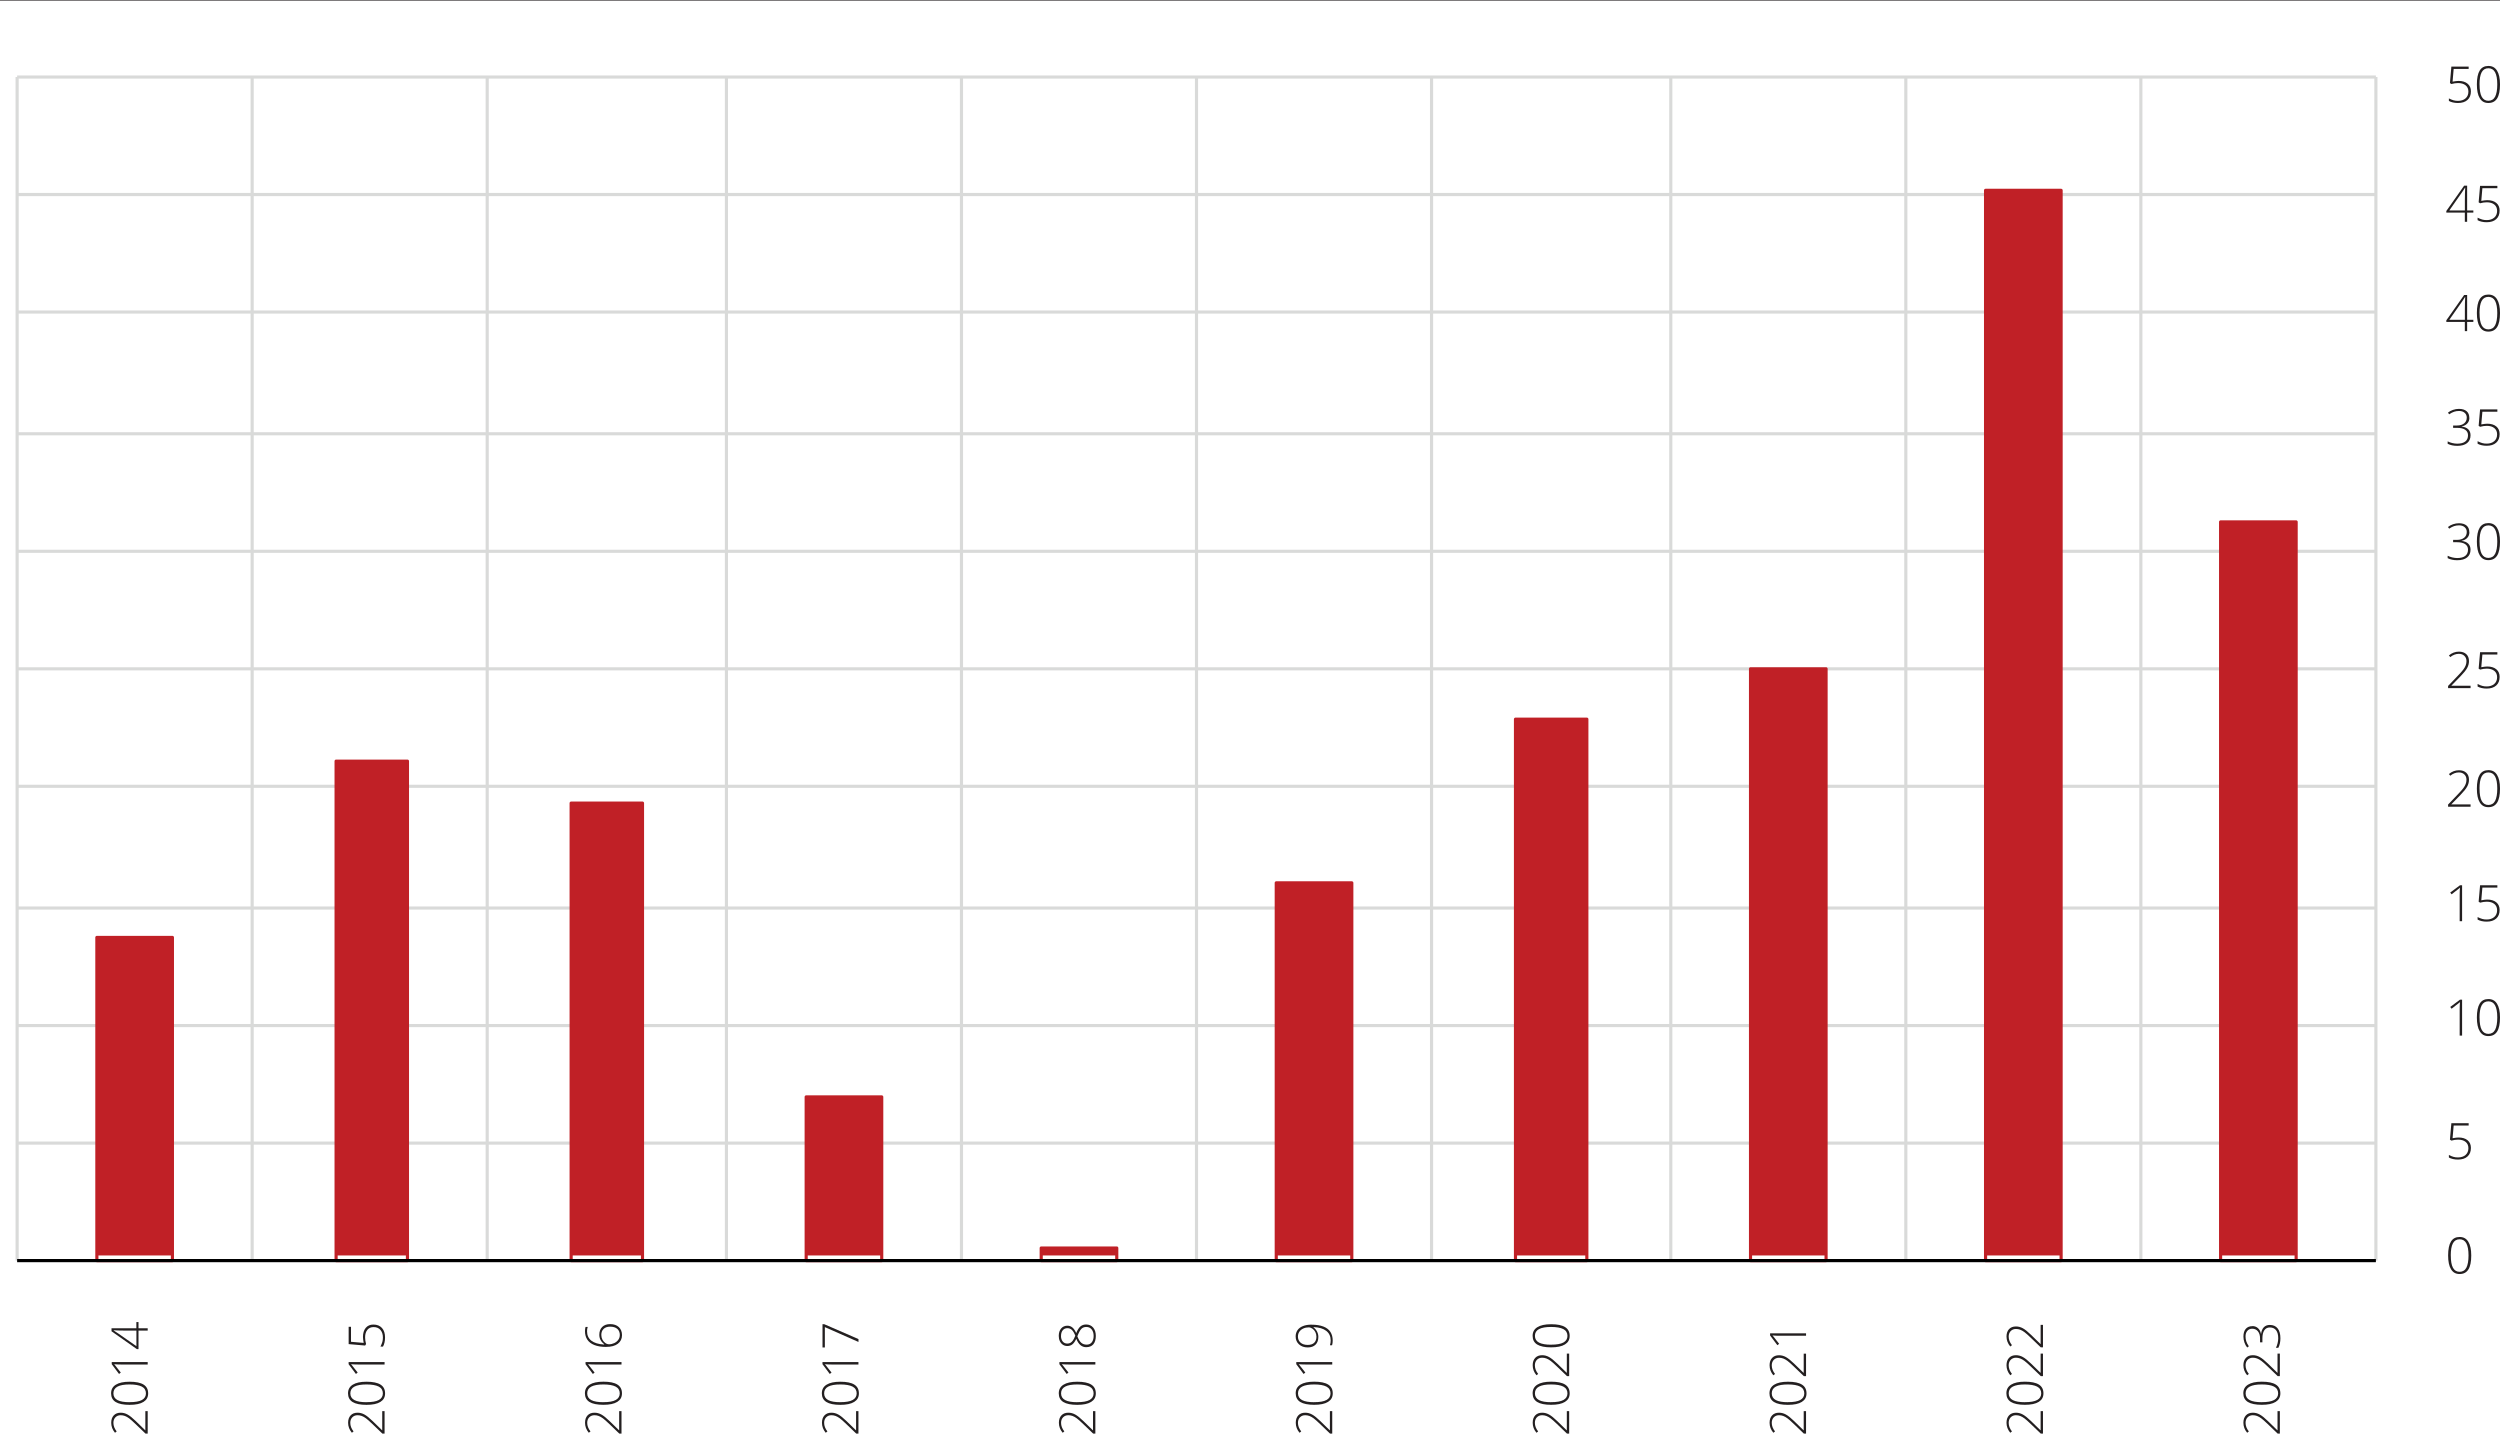 <?xml version="1.0" encoding="UTF-8"?><svg id="Layer_2" xmlns="http://www.w3.org/2000/svg" viewBox="0 0 595.65 341.58"><g id="Layer_5"><line y1=".07" x2="595.65" y2=".07" fill="none" stroke="#231f20" stroke-width=".14"/><path d="M585.77,19.28c.91,0,1.63.22,2.16.66s.79,1.05.79,1.82c0,.88-.27,1.56-.82,2.05s-1.3.73-2.26.73c-.43,0-.83-.04-1.21-.13s-.7-.2-.96-.36v-.6c.42.21.8.36,1.12.45s.68.13,1.05.13c.75,0,1.35-.2,1.8-.59s.68-.93.68-1.61c0-.64-.22-1.14-.66-1.5s-1.04-.54-1.8-.54c-.51,0-1.04.08-1.59.23l-.35-.23.34-3.92h4.12v.56h-3.57l-.26,3.02c.61-.11,1.09-.17,1.43-.17Z" fill="#231f20" stroke-width="0"/><path d="M595.65,20.12c0,1.5-.23,2.62-.69,3.34s-1.15,1.08-2.08,1.08-1.57-.37-2.04-1.12-.7-1.85-.7-3.31.23-2.6.68-3.32,1.14-1.08,2.06-1.08,1.59.37,2.06,1.12.71,1.84.71,3.28ZM590.78,20.12c0,1.33.17,2.31.52,2.94s.88.95,1.58.95,1.28-.33,1.61-.98.51-1.63.51-2.91-.17-2.23-.51-2.88-.88-.98-1.61-.98-1.27.33-1.61.98-.5,1.62-.5,2.88Z" fill="#231f20" stroke-width="0"/><path d="M588.36,126.8c0,.53-.17.98-.5,1.34s-.78.6-1.34.7v.04c.69.09,1.21.3,1.57.66s.54.82.54,1.42c0,.8-.27,1.42-.82,1.86s-1.33.66-2.35.66c-.87,0-1.63-.16-2.28-.49v-.58c.33.17.7.31,1.1.4s.79.15,1.15.15c.86,0,1.51-.17,1.95-.52s.65-.84.65-1.48c0-.57-.22-1-.67-1.31s-1.09-.46-1.95-.46h-.93v-.56h.94c.71,0,1.27-.17,1.69-.51s.62-.8.62-1.37c0-.48-.17-.86-.51-1.15s-.78-.43-1.33-.43c-.43,0-.81.06-1.17.18s-.75.32-1.18.61l-.29-.39c.33-.28.73-.5,1.2-.66s.94-.24,1.42-.24c.79,0,1.4.19,1.83.56s.64.9.64,1.58Z" fill="#231f20" stroke-width="0"/><path d="M595.65,129.04c0,1.5-.23,2.62-.69,3.34s-1.15,1.08-2.08,1.08-1.57-.37-2.04-1.12-.7-1.85-.7-3.31.23-2.6.68-3.32,1.14-1.08,2.06-1.08,1.59.37,2.06,1.12.71,1.84.71,3.28ZM590.78,129.04c0,1.33.17,2.31.52,2.94s.88.95,1.58.95,1.28-.33,1.61-.98.51-1.63.51-2.91-.17-2.23-.51-2.88-.88-.98-1.61-.98-1.27.33-1.61.98-.5,1.62-.5,2.88Z" fill="#231f20" stroke-width="0"/><path d="M589.3,50.66h-1.48v2.19h-.55v-2.19h-4.41v-.39l4.25-6.04h.71v5.92h1.48v.5ZM587.28,50.15v-2.45c0-1.18.03-2.17.08-2.97h-.05c-.08.14-.32.51-.72,1.1l-3.02,4.32h3.71Z" fill="#231f20" stroke-width="0"/><path d="M592.61,47.69c.91,0,1.63.22,2.16.66s.79,1.05.79,1.82c0,.88-.27,1.56-.82,2.05s-1.3.73-2.26.73c-.43,0-.83-.04-1.21-.13s-.7-.2-.96-.36v-.6c.42.21.8.36,1.12.45s.68.13,1.05.13c.75,0,1.35-.2,1.8-.59s.68-.93.68-1.61c0-.64-.22-1.14-.66-1.5s-1.04-.54-1.8-.54c-.51,0-1.04.08-1.59.23l-.35-.23.34-3.92h4.12v.56h-3.57l-.26,3.02c.61-.11,1.09-.17,1.43-.17Z" fill="#231f20" stroke-width="0"/><path d="M588.64,163.95h-5.36v-.52l2.28-2.38c.64-.66,1.09-1.17,1.35-1.52s.45-.69.57-1.01.18-.66.18-1.01c0-.51-.17-.93-.5-1.25s-.77-.48-1.31-.48c-.71,0-1.4.26-2.05.78l-.32-.4c.71-.6,1.51-.9,2.38-.9.75,0,1.33.2,1.76.6s.64.95.64,1.65c0,.57-.14,1.11-.43,1.64s-.81,1.18-1.57,1.96l-2.2,2.26v.02h4.58v.56Z" fill="#231f20" stroke-width="0"/><path d="M592.61,158.8c.91,0,1.63.22,2.16.66s.79,1.05.79,1.82c0,.88-.27,1.56-.82,2.05s-1.3.73-2.26.73c-.43,0-.83-.04-1.21-.13s-.7-.2-.96-.36v-.6c.42.21.8.36,1.12.45s.68.13,1.05.13c.75,0,1.35-.2,1.8-.59s.68-.93.68-1.61c0-.64-.22-1.14-.66-1.5s-1.04-.54-1.8-.54c-.51,0-1.04.08-1.59.23l-.35-.23.34-3.92h4.12v.56h-3.57l-.26,3.02c.61-.11,1.09-.17,1.43-.17Z" fill="#231f20" stroke-width="0"/><path d="M589.3,76.71h-1.48v2.19h-.55v-2.19h-4.41v-.39l4.25-6.04h.71v5.92h1.48v.5ZM587.28,76.2v-2.45c0-1.18.03-2.17.08-2.97h-.05c-.08.14-.32.51-.72,1.1l-3.02,4.32h3.71Z" fill="#231f20" stroke-width="0"/><path d="M595.65,74.59c0,1.5-.23,2.62-.69,3.34s-1.15,1.08-2.08,1.08-1.57-.37-2.04-1.12-.7-1.85-.7-3.31.23-2.6.68-3.32,1.14-1.08,2.06-1.08,1.59.37,2.06,1.12.71,1.84.71,3.28ZM590.78,74.59c0,1.33.17,2.31.52,2.94s.88.95,1.58.95,1.28-.33,1.61-.98.51-1.63.51-2.91-.17-2.23-.51-2.88-.88-.98-1.61-.98-1.27.33-1.61.98-.5,1.62-.5,2.88Z" fill="#231f20" stroke-width="0"/><path d="M588.64,192.21h-5.36v-.52l2.28-2.38c.64-.66,1.09-1.17,1.35-1.52s.45-.69.57-1.01.18-.66.18-1.01c0-.51-.17-.93-.5-1.25s-.77-.48-1.31-.48c-.71,0-1.4.26-2.05.78l-.32-.4c.71-.6,1.51-.9,2.38-.9.75,0,1.33.2,1.76.6s.64.95.64,1.65c0,.57-.14,1.11-.43,1.64s-.81,1.18-1.57,1.96l-2.2,2.26v.02h4.58v.56Z" fill="#231f20" stroke-width="0"/><path d="M595.65,187.9c0,1.5-.23,2.62-.69,3.34s-1.15,1.08-2.08,1.08-1.57-.37-2.04-1.12-.7-1.85-.7-3.31.23-2.6.68-3.32,1.14-1.08,2.06-1.08,1.59.37,2.06,1.12.71,1.84.71,3.28ZM590.78,187.9c0,1.33.17,2.31.52,2.94s.88.95,1.58.95,1.28-.33,1.61-.98.51-1.63.51-2.91-.17-2.23-.51-2.88-.88-.98-1.61-.98-1.27.33-1.61.98-.5,1.62-.5,2.88Z" fill="#231f20" stroke-width="0"/><path d="M588.36,99.55c0,.53-.17.98-.5,1.34s-.78.6-1.34.7v.04c.69.09,1.21.3,1.57.66s.54.82.54,1.42c0,.8-.27,1.42-.82,1.86s-1.33.66-2.35.66c-.87,0-1.63-.16-2.28-.49v-.58c.33.17.7.31,1.1.4s.79.15,1.15.15c.86,0,1.51-.17,1.95-.52s.65-.84.65-1.48c0-.57-.22-1-.67-1.31s-1.09-.46-1.95-.46h-.93v-.56h.94c.71,0,1.27-.17,1.69-.51s.62-.8.62-1.37c0-.48-.17-.86-.51-1.15s-.78-.43-1.33-.43c-.43,0-.81.06-1.17.18s-.75.32-1.18.61l-.29-.39c.33-.28.73-.5,1.2-.66s.94-.24,1.42-.24c.79,0,1.4.19,1.83.56s.64.9.64,1.58Z" fill="#231f20" stroke-width="0"/><path d="M592.61,100.95c.91,0,1.63.22,2.16.66s.79,1.05.79,1.82c0,.88-.27,1.56-.82,2.05s-1.3.73-2.26.73c-.43,0-.83-.04-1.21-.13s-.7-.2-.96-.36v-.6c.42.21.8.36,1.12.45s.68.13,1.05.13c.75,0,1.35-.2,1.8-.59s.68-.93.68-1.61c0-.64-.22-1.14-.66-1.5s-1.04-.54-1.8-.54c-.51,0-1.04.08-1.59.23l-.35-.23.34-3.92h4.12v.56h-3.57l-.26,3.02c.61-.11,1.09-.17,1.43-.17Z" fill="#231f20" stroke-width="0"/><path d="M586.61,219.49h-.57v-6.24c0-.57.02-1.15.07-1.76-.06.06-.12.12-.18.17s-.67.53-1.81,1.42l-.33-.42,2.33-1.74h.5v8.57Z" fill="#231f20" stroke-width="0"/><path d="M592.61,214.33c.91,0,1.63.22,2.16.66s.79,1.05.79,1.82c0,.88-.27,1.56-.82,2.05s-1.3.73-2.26.73c-.43,0-.83-.04-1.21-.13s-.7-.2-.96-.36v-.6c.42.21.8.36,1.12.45s.68.13,1.05.13c.75,0,1.35-.2,1.8-.59s.68-.93.68-1.61c0-.64-.22-1.14-.66-1.5s-1.04-.54-1.8-.54c-.51,0-1.04.08-1.59.23l-.35-.23.34-3.92h4.12v.56h-3.57l-.26,3.02c.61-.11,1.09-.17,1.43-.17Z" fill="#231f20" stroke-width="0"/><path d="M586.61,246.75h-.57v-6.24c0-.57.02-1.15.07-1.76-.06.06-.12.12-.18.17s-.67.53-1.81,1.42l-.33-.42,2.33-1.74h.5v8.57Z" fill="#231f20" stroke-width="0"/><path d="M595.65,242.44c0,1.5-.23,2.62-.69,3.34s-1.15,1.08-2.08,1.08-1.57-.37-2.04-1.12-.7-1.85-.7-3.31.23-2.6.68-3.32,1.14-1.08,2.06-1.08,1.59.37,2.06,1.12.71,1.84.71,3.28ZM590.78,242.44c0,1.33.17,2.31.52,2.94s.88.95,1.58.95,1.28-.33,1.61-.98.51-1.63.51-2.91-.17-2.23-.51-2.88-.88-.98-1.61-.98-1.27.33-1.61.98-.5,1.62-.5,2.88Z" fill="#231f20" stroke-width="0"/><path d="M585.77,271.02c.91,0,1.63.22,2.16.66s.79,1.05.79,1.82c0,.88-.27,1.56-.82,2.05s-1.3.73-2.26.73c-.43,0-.83-.04-1.21-.13s-.7-.2-.96-.36v-.6c.42.21.8.36,1.12.45s.68.13,1.05.13c.75,0,1.35-.2,1.8-.59s.68-.93.68-1.61c0-.64-.22-1.14-.66-1.5s-1.04-.54-1.8-.54c-.51,0-1.04.08-1.59.23l-.35-.23.34-3.92h4.12v.56h-3.57l-.26,3.02c.61-.11,1.09-.17,1.43-.17Z" fill="#231f20" stroke-width="0"/><path d="M588.8,299.13c0,1.5-.23,2.62-.69,3.34s-1.15,1.08-2.08,1.08-1.57-.37-2.04-1.12-.7-1.85-.7-3.31.23-2.6.68-3.32,1.14-1.08,2.06-1.08,1.59.37,2.06,1.12.71,1.84.71,3.28ZM583.93,299.13c0,1.33.17,2.31.52,2.94s.88.95,1.58.95,1.28-.33,1.61-.98.51-1.63.51-2.91-.17-2.23-.51-2.88-.88-.98-1.61-.98-1.27.33-1.61.98-.5,1.62-.5,2.88Z" fill="#231f20" stroke-width="0"/><path d="M4.08,18.35v282M60.08,18.35v282M116.08,18.35v282M173.08,18.35v282M229.08,18.35v282M285.08,18.35v282M341.08,18.35v282M398.08,18.35v282M454.08,18.35v282M510.08,18.35v282M566.08,18.35v282M4.08,272.35h562M4.08,244.35h562M4.08,216.35h562M4.08,187.35h562M4.08,159.35h562M4.08,131.35h562M4.08,103.35h562M4.08,74.35h562M4.08,46.35h562M4.08,18.35h562" fill="none" stroke="#d9dad9" stroke-linejoin="round" stroke-width=".75"/><path d="M248.08,299.13h18v-1.77h-18v1.77ZM192.08,299.13h18v-37.77h-18v37.77ZM23.08,299.13h18v-75.77h-18v75.77ZM304.08,299.13h18v-88.77h-18v88.77ZM136.08,299.13h17v-107.77h-17v107.77ZM80.08,299.13h17v-117.77h-17v117.77ZM361.08,299.13h17v-127.77h-17v127.77ZM417.08,299.13h18v-139.77h-18v139.77ZM529.08,299.13h18V124.35h-18v174.77ZM473.08,299.13h18V45.35h-18v253.77Z" fill="#c02026" stroke-width="0"/><path d="M23.08,223.35h18v77h-18v-77ZM80.08,181.35h17v119h-17v-119ZM136.08,191.35h17v109h-17v-109ZM192.08,261.35h18v39h-18v-39ZM248.08,297.35h18v3h-18v-3ZM304.08,210.35h18v90h-18v-90ZM361.08,171.35h17v129h-17v-129ZM417.08,159.35h18v141h-18v-141ZM473.08,45.35h18v255h-18V45.35ZM529.08,124.35h18v176h-18V124.35Z" fill="none" stroke="#c02026" stroke-linejoin="round" stroke-width=".75"/><rect x="4.08" y="18.35" width="562" height="280.77" fill="none" stroke-width="0"/><line x1="4.08" y1="300.35" x2="566.08" y2="300.35" fill="none" stroke="#000" stroke-linejoin="round" stroke-width=".75"/><path d="M35.19,336.21v5.36h-.52l-2.38-2.28c-.66-.64-1.17-1.09-1.52-1.35s-.69-.45-1.01-.57-.66-.18-1.01-.18c-.51,0-.93.17-1.25.5s-.48.77-.48,1.31c0,.71.26,1.4.78,2.05l-.4.32c-.6-.71-.9-1.51-.9-2.38,0-.75.2-1.33.6-1.76s.95-.64,1.65-.64c.57,0,1.11.14,1.64.43s1.18.81,1.96,1.57l2.26,2.2h.02v-4.58h.56Z" fill="#231f20" stroke-width="0"/><path d="M30.88,329.21c1.5,0,2.62.23,3.34.69s1.08,1.15,1.08,2.08-.37,1.57-1.12,2.04-1.85.7-3.31.7-2.6-.23-3.32-.68-1.08-1.14-1.08-2.06.37-1.59,1.12-2.06,1.84-.71,3.28-.71ZM30.88,334.08c1.33,0,2.31-.17,2.94-.52s.95-.88.95-1.58-.33-1.28-.98-1.61-1.63-.51-2.91-.51-2.23.17-2.88.51-.98.88-.98,1.61.33,1.27.98,1.61,1.62.5,2.88.5Z" fill="#231f20" stroke-width="0"/><path d="M35.19,324.54v.57h-6.24c-.57,0-1.15-.02-1.76-.07.06.06.12.12.17.18s.53.67,1.42,1.81l-.42.33-1.74-2.33v-.5h8.57Z" fill="#231f20" stroke-width="0"/><path d="M33,315v1.48h2.19v.55h-2.19v4.41h-.39l-6.04-4.25v-.71h5.92v-1.48h.5ZM32.5,317.03h-2.45c-1.18,0-2.17-.03-2.97-.08v.05c.14.08.51.32,1.1.72l4.32,3.02v-3.71Z" fill="#231f20" stroke-width="0"/><path d="M91.63,336.21v5.36h-.52l-2.38-2.28c-.66-.64-1.17-1.09-1.52-1.35s-.69-.45-1.01-.57-.66-.18-1.01-.18c-.51,0-.93.17-1.25.5s-.48.77-.48,1.31c0,.71.26,1.4.78,2.05l-.4.32c-.6-.71-.9-1.51-.9-2.38,0-.75.2-1.33.6-1.76s.95-.64,1.65-.64c.57,0,1.11.14,1.64.43s1.18.81,1.96,1.57l2.26,2.2h.02v-4.58h.56Z" fill="#231f20" stroke-width="0"/><path d="M87.33,329.21c1.5,0,2.62.23,3.34.69s1.08,1.15,1.08,2.08-.37,1.57-1.12,2.04-1.85.7-3.31.7-2.6-.23-3.32-.68-1.08-1.14-1.08-2.06.37-1.59,1.12-2.06,1.84-.71,3.28-.71ZM87.33,334.08c1.33,0,2.31-.17,2.94-.52s.95-.88.95-1.58-.33-1.28-.98-1.61-1.63-.51-2.91-.51-2.23.17-2.88.51-.98.88-.98,1.61.33,1.27.98,1.61,1.62.5,2.88.5Z" fill="#231f20" stroke-width="0"/><path d="M91.63,324.54v.57h-6.24c-.57,0-1.15-.02-1.76-.07.06.06.12.12.17.18s.53.67,1.42,1.81l-.42.33-1.74-2.33v-.5h8.57Z" fill="#231f20" stroke-width="0"/><path d="M86.48,318.54c0-.91.22-1.63.66-2.16s1.05-.79,1.82-.79c.88,0,1.56.27,2.05.82s.73,1.3.73,2.26c0,.43-.04.83-.13,1.21s-.2.7-.36.96h-.6c.21-.42.36-.8.45-1.12s.13-.68.13-1.05c0-.75-.2-1.35-.59-1.8s-.93-.68-1.61-.68c-.64,0-1.14.22-1.5.66s-.54,1.04-.54,1.8c0,.51.08,1.04.23,1.59l-.23.35-3.92-.34v-4.12h.56v3.57l3.02.26c-.11-.61-.17-1.09-.17-1.43Z" fill="#231f20" stroke-width="0"/><path d="M148.08,336.21v5.36h-.52l-2.38-2.28c-.66-.64-1.17-1.09-1.52-1.35s-.69-.45-1.01-.57-.66-.18-1.01-.18c-.51,0-.93.17-1.25.5s-.48.77-.48,1.31c0,.71.26,1.4.78,2.05l-.4.32c-.6-.71-.9-1.51-.9-2.38,0-.75.2-1.33.6-1.76s.95-.64,1.65-.64c.57,0,1.11.14,1.64.43s1.18.81,1.96,1.57l2.26,2.2h.02v-4.58h.56Z" fill="#231f20" stroke-width="0"/><path d="M143.77,329.2c1.5,0,2.62.23,3.34.69s1.08,1.15,1.08,2.08-.37,1.57-1.12,2.04-1.85.7-3.31.7-2.6-.23-3.32-.68-1.08-1.14-1.08-2.06.37-1.59,1.12-2.06,1.84-.71,3.28-.71ZM143.77,334.08c1.33,0,2.31-.17,2.94-.52s.95-.88.95-1.58-.33-1.28-.98-1.61-1.63-.51-2.91-.51-2.23.17-2.88.51-.98.88-.98,1.61.33,1.27.98,1.61,1.62.5,2.88.5Z" fill="#231f20" stroke-width="0"/><path d="M148.08,324.54v.57h-6.24c-.57,0-1.15-.02-1.76-.07.06.06.12.12.17.18s.53.67,1.42,1.81l-.42.33-1.74-2.33v-.5h8.57Z" fill="#231f20" stroke-width="0"/><path d="M144.43,320.92c-1.11,0-2.05-.15-2.81-.45s-1.32-.73-1.69-1.29-.55-1.23-.55-2.01c0-.37.04-.7.13-1.01h.52c-.11.29-.16.63-.16,1.03,0,.96.35,1.72,1.04,2.25s1.71.84,3.04.91v-.08c-.38-.3-.67-.64-.87-1.02s-.29-.79-.29-1.21c0-.8.23-1.43.69-1.88s1.09-.68,1.89-.68c.88,0,1.57.24,2.07.71s.76,1.11.76,1.92c0,.87-.33,1.55-.99,2.05s-1.59.75-2.77.75ZM147.68,318.11c0-.64-.2-1.14-.6-1.49s-.98-.53-1.72-.53c-.66,0-1.17.18-1.54.53s-.55.83-.55,1.44c0,.4.09.77.26,1.11s.41.61.7.82.59.3.89.3c.43,0,.85-.1,1.25-.29s.72-.46.95-.79.35-.69.35-1.09Z" fill="#231f20" stroke-width="0"/><path d="M204.53,336.21v5.36h-.52l-2.38-2.28c-.66-.64-1.17-1.09-1.52-1.35s-.69-.45-1.01-.57-.66-.18-1.01-.18c-.51,0-.93.17-1.25.5s-.48.77-.48,1.31c0,.71.26,1.4.78,2.05l-.4.32c-.6-.71-.9-1.51-.9-2.38,0-.75.2-1.33.6-1.76s.95-.64,1.65-.64c.57,0,1.11.14,1.64.43s1.18.81,1.96,1.57l2.26,2.2h.02v-4.58h.56Z" fill="#231f20" stroke-width="0"/><path d="M200.22,329.21c1.5,0,2.62.23,3.34.69s1.08,1.15,1.08,2.08-.37,1.57-1.12,2.04-1.85.7-3.31.7-2.6-.23-3.32-.68-1.08-1.14-1.08-2.06.37-1.59,1.12-2.06,1.84-.71,3.28-.71ZM200.22,334.08c1.33,0,2.31-.17,2.94-.52s.95-.88.95-1.58-.33-1.28-.98-1.61-1.63-.51-2.91-.51-2.23.17-2.88.51-.98.88-.98,1.61.33,1.27.98,1.61,1.62.5,2.88.5Z" fill="#231f20" stroke-width="0"/><path d="M204.53,324.54v.57h-6.24c-.57,0-1.15-.02-1.76-.07.06.06.12.12.17.18s.53.67,1.42,1.81l-.42.33-1.74-2.33v-.5h8.57Z" fill="#231f20" stroke-width="0"/><path d="M204.53,319.73l-8-3.53v4.85h-.56v-5.54h.43l8.14,3.54v.69Z" fill="#231f20" stroke-width="0"/><path d="M260.98,336.21v5.36h-.52l-2.38-2.28c-.66-.64-1.17-1.09-1.52-1.35s-.69-.45-1.01-.57-.66-.18-1.01-.18c-.51,0-.93.17-1.25.5s-.48.77-.48,1.31c0,.71.26,1.4.78,2.05l-.4.32c-.6-.71-.9-1.51-.9-2.38,0-.75.2-1.33.6-1.76s.95-.64,1.65-.64c.57,0,1.11.14,1.64.43s1.18.81,1.96,1.57l2.26,2.2h.02v-4.58h.56Z" fill="#231f20" stroke-width="0"/><path d="M256.67,329.21c1.5,0,2.62.23,3.34.69s1.08,1.15,1.08,2.08-.37,1.57-1.12,2.04-1.85.7-3.31.7-2.6-.23-3.32-.68-1.08-1.14-1.08-2.06.37-1.59,1.12-2.06,1.84-.71,3.28-.71ZM256.67,334.08c1.33,0,2.31-.17,2.94-.52s.95-.88.95-1.58-.33-1.28-.98-1.61-1.63-.51-2.91-.51-2.23.17-2.88.51-.98.88-.98,1.61.33,1.27.98,1.61,1.62.5,2.88.5Z" fill="#231f20" stroke-width="0"/><path d="M260.98,324.54v.57h-6.24c-.57,0-1.15-.02-1.76-.07.06.06.12.12.17.18s.53.67,1.42,1.81l-.42.33-1.74-2.33v-.5h8.57Z" fill="#231f20" stroke-width="0"/><path d="M252.26,318.28c0-.73.19-1.31.56-1.75s.87-.67,1.51-.67c.44,0,.82.14,1.16.41s.65.72.93,1.34c.31-.75.65-1.28,1.01-1.58s.81-.46,1.34-.46c.71,0,1.27.25,1.69.74s.63,1.16.63,1.99-.2,1.53-.59,1.99-.97.69-1.72.69c-.51,0-.96-.16-1.35-.49s-.72-.83-.99-1.51c-.3.63-.61,1.07-.94,1.33s-.73.39-1.19.39c-.41,0-.77-.1-1.08-.31s-.55-.5-.72-.87-.25-.79-.25-1.25ZM252.79,318.29c0,.55.14.99.41,1.33s.64.5,1.12.5c.27,0,.51-.06.72-.18s.4-.3.57-.53.37-.62.59-1.17c-.25-.64-.52-1.09-.81-1.37s-.65-.42-1.07-.42c-.47,0-.84.17-1.11.5s-.41.78-.41,1.35ZM258.87,320.38c.54,0,.96-.18,1.25-.55s.45-.88.45-1.53-.16-1.16-.47-1.55-.74-.59-1.28-.59c-.48,0-.88.15-1.18.46s-.62.9-.95,1.77c.28.72.58,1.23.92,1.53s.76.45,1.27.45Z" fill="#231f20" stroke-width="0"/><path d="M430.31,336.21v5.36h-.52l-2.38-2.28c-.66-.64-1.17-1.09-1.52-1.35s-.69-.45-1.01-.57-.66-.18-1.01-.18c-.51,0-.93.17-1.25.5s-.48.77-.48,1.31c0,.71.26,1.4.78,2.05l-.4.32c-.6-.71-.9-1.51-.9-2.38,0-.75.2-1.33.6-1.76s.95-.64,1.65-.64c.57,0,1.11.14,1.64.43s1.18.81,1.96,1.57l2.26,2.2h.02v-4.58h.56Z" fill="#231f20" stroke-width="0"/><path d="M426,329.21c1.5,0,2.62.23,3.34.69s1.08,1.15,1.08,2.08-.37,1.57-1.12,2.04-1.85.7-3.31.7-2.6-.23-3.32-.68-1.08-1.14-1.08-2.06.37-1.59,1.12-2.06,1.84-.71,3.28-.71ZM426,334.08c1.33,0,2.31-.17,2.94-.52s.95-.88.95-1.58-.33-1.28-.98-1.61-1.63-.51-2.91-.51-2.23.17-2.88.51-.98.88-.98,1.61.33,1.27.98,1.61,1.62.5,2.88.5Z" fill="#231f20" stroke-width="0"/><path d="M430.31,322.52v5.36h-.52l-2.38-2.28c-.66-.64-1.17-1.09-1.52-1.35s-.69-.45-1.01-.57-.66-.18-1.01-.18c-.51,0-.93.17-1.25.5s-.48.77-.48,1.31c0,.71.26,1.4.78,2.05l-.4.32c-.6-.71-.9-1.51-.9-2.38,0-.75.2-1.33.6-1.76s.95-.64,1.65-.64c.57,0,1.11.14,1.64.43s1.18.81,1.96,1.57l2.26,2.2h.02v-4.58h.56Z" fill="#231f20" stroke-width="0"/><path d="M430.31,317.69v.57h-6.24c-.57,0-1.15-.02-1.76-.07.06.06.12.12.17.18s.53.67,1.42,1.81l-.42.33-1.74-2.33v-.5h8.57Z" fill="#231f20" stroke-width="0"/><path d="M317.42,336.21v5.36h-.52l-2.38-2.28c-.66-.64-1.17-1.09-1.52-1.35s-.69-.45-1.01-.57-.66-.18-1.01-.18c-.51,0-.93.17-1.25.5s-.48.77-.48,1.31c0,.71.26,1.4.78,2.05l-.4.32c-.6-.71-.9-1.51-.9-2.38,0-.75.2-1.33.6-1.76s.95-.64,1.65-.64c.57,0,1.11.14,1.64.43s1.18.81,1.96,1.57l2.26,2.2h.02v-4.58h.56Z" fill="#231f20" stroke-width="0"/><path d="M313.12,329.2c1.5,0,2.62.23,3.34.69s1.08,1.15,1.08,2.08-.37,1.57-1.12,2.04-1.85.7-3.31.7-2.6-.23-3.32-.68-1.08-1.14-1.08-2.06.37-1.59,1.12-2.06,1.84-.71,3.28-.71ZM313.12,334.08c1.33,0,2.31-.17,2.94-.52s.95-.88.95-1.58-.33-1.28-.98-1.61-1.63-.51-2.91-.51-2.23.17-2.88.51-.98.88-.98,1.61.33,1.27.98,1.61,1.62.5,2.88.5Z" fill="#231f20" stroke-width="0"/><path d="M317.42,324.54v.57h-6.24c-.57,0-1.15-.02-1.76-.07.06.06.12.12.17.18s.53.67,1.42,1.81l-.42.33-1.74-2.33v-.5h8.57Z" fill="#231f20" stroke-width="0"/><path d="M312.49,315.62c1.12,0,2.07.15,2.82.44s1.32.72,1.68,1.29.54,1.25.54,2.05c0,.41-.05.78-.15,1.12h-.5c.05-.17.1-.37.13-.61s.04-.42.04-.54c0-.96-.35-1.72-1.05-2.27s-1.71-.85-3.05-.91v.07c.38.29.66.62.86,1.02s.3.81.3,1.24c0,.79-.22,1.41-.66,1.85s-1.06.67-1.86.67c-.86,0-1.55-.24-2.09-.73s-.8-1.12-.8-1.9c0-.56.15-1.05.44-1.48s.73-.75,1.3-.98,1.25-.34,2.03-.34ZM309.24,318.41c0,.62.21,1.11.62,1.48s.99.55,1.71.55c.68,0,1.2-.17,1.55-.51s.53-.83.53-1.46c0-.39-.09-.76-.26-1.1s-.41-.61-.7-.81-.59-.3-.89-.3c-.46,0-.88.09-1.28.27s-.71.44-.93.76-.34.7-.34,1.13Z" fill="#231f20" stroke-width="0"/><path d="M486.76,336.21v5.36h-.52l-2.38-2.28c-.66-.64-1.17-1.09-1.52-1.35s-.69-.45-1.01-.57-.66-.18-1.01-.18c-.51,0-.93.17-1.25.5s-.48.77-.48,1.31c0,.71.26,1.4.78,2.05l-.4.32c-.6-.71-.9-1.51-.9-2.38,0-.75.2-1.33.6-1.76s.95-.64,1.65-.64c.57,0,1.11.14,1.64.43s1.18.81,1.96,1.57l2.26,2.2h.02v-4.58h.56Z" fill="#231f20" stroke-width="0"/><path d="M482.45,329.2c1.5,0,2.62.23,3.34.69s1.08,1.15,1.08,2.08-.37,1.57-1.12,2.04-1.85.7-3.31.7-2.6-.23-3.32-.68-1.08-1.14-1.08-2.06.37-1.59,1.12-2.06,1.84-.71,3.28-.71ZM482.45,334.08c1.33,0,2.31-.17,2.94-.52s.95-.88.95-1.58-.33-1.28-.98-1.61-1.63-.51-2.91-.51-2.23.17-2.88.51-.98.88-.98,1.61.33,1.27.98,1.61,1.62.5,2.88.5Z" fill="#231f20" stroke-width="0"/><path d="M486.76,322.51v5.36h-.52l-2.38-2.28c-.66-.64-1.17-1.09-1.52-1.35s-.69-.45-1.01-.57-.66-.18-1.01-.18c-.51,0-.93.17-1.25.5s-.48.77-.48,1.31c0,.71.26,1.4.78,2.05l-.4.32c-.6-.71-.9-1.51-.9-2.38,0-.75.2-1.33.6-1.76s.95-.64,1.65-.64c.57,0,1.11.14,1.64.43s1.18.81,1.96,1.57l2.26,2.2h.02v-4.58h.56Z" fill="#231f20" stroke-width="0"/><path d="M486.76,315.66v5.36h-.52l-2.38-2.28c-.66-.64-1.17-1.09-1.52-1.35s-.69-.45-1.01-.57-.66-.18-1.01-.18c-.51,0-.93.17-1.25.5s-.48.77-.48,1.31c0,.71.26,1.4.78,2.05l-.4.32c-.6-.71-.9-1.51-.9-2.38,0-.75.2-1.33.6-1.76s.95-.64,1.65-.64c.57,0,1.11.14,1.64.43s1.18.81,1.96,1.57l2.26,2.2h.02v-4.58h.56Z" fill="#231f20" stroke-width="0"/><path d="M373.87,336.21v5.36h-.52l-2.38-2.28c-.66-.64-1.17-1.09-1.52-1.35s-.69-.45-1.01-.57-.66-.18-1.01-.18c-.51,0-.93.17-1.25.5s-.48.77-.48,1.31c0,.71.26,1.4.78,2.05l-.4.32c-.6-.71-.9-1.51-.9-2.38,0-.75.2-1.33.6-1.76s.95-.64,1.65-.64c.57,0,1.11.14,1.64.43s1.18.81,1.96,1.57l2.26,2.2h.02v-4.58h.56Z" fill="#231f20" stroke-width="0"/><path d="M369.57,329.2c1.5,0,2.62.23,3.34.69s1.08,1.15,1.08,2.08-.37,1.57-1.12,2.04-1.85.7-3.31.7-2.6-.23-3.32-.68-1.08-1.14-1.08-2.06.37-1.59,1.12-2.06,1.84-.71,3.28-.71ZM369.57,334.08c1.33,0,2.31-.17,2.94-.52s.95-.88.95-1.58-.33-1.28-.98-1.61-1.63-.51-2.91-.51-2.23.17-2.88.51-.98.88-.98,1.61.33,1.27.98,1.61,1.62.5,2.88.5Z" fill="#231f20" stroke-width="0"/><path d="M373.87,322.51v5.36h-.52l-2.38-2.28c-.66-.64-1.17-1.09-1.52-1.35s-.69-.45-1.01-.57-.66-.18-1.01-.18c-.51,0-.93.17-1.25.5s-.48.77-.48,1.31c0,.71.26,1.4.78,2.05l-.4.32c-.6-.71-.9-1.51-.9-2.38,0-.75.2-1.33.6-1.76s.95-.64,1.65-.64c.57,0,1.11.14,1.64.43s1.18.81,1.96,1.57l2.26,2.2h.02v-4.58h.56Z" fill="#231f20" stroke-width="0"/><path d="M369.57,315.51c1.5,0,2.62.23,3.34.69s1.08,1.15,1.08,2.08-.37,1.57-1.12,2.04-1.85.7-3.31.7-2.6-.23-3.32-.68-1.08-1.14-1.08-2.06.37-1.59,1.12-2.06,1.84-.71,3.28-.71ZM369.57,320.38c1.33,0,2.31-.17,2.94-.52s.95-.88.95-1.58-.33-1.28-.98-1.61-1.63-.51-2.91-.51-2.23.17-2.88.51-.98.88-.98,1.61.33,1.27.98,1.61,1.62.5,2.88.5Z" fill="#231f20" stroke-width="0"/><path d="M543.2,336.21v5.36h-.52l-2.38-2.28c-.66-.64-1.17-1.09-1.52-1.35s-.69-.45-1.01-.57-.66-.18-1.01-.18c-.51,0-.93.17-1.25.5s-.48.77-.48,1.31c0,.71.26,1.4.78,2.05l-.4.32c-.6-.71-.9-1.51-.9-2.38,0-.75.2-1.33.6-1.76s.95-.64,1.65-.64c.57,0,1.11.14,1.64.43s1.18.81,1.96,1.57l2.26,2.2h.02v-4.58h.56Z" fill="#231f20" stroke-width="0"/><path d="M538.9,329.2c1.5,0,2.62.23,3.34.69s1.08,1.15,1.08,2.08-.37,1.57-1.12,2.04-1.85.7-3.31.7-2.6-.23-3.32-.68-1.08-1.14-1.08-2.06.37-1.59,1.12-2.06,1.84-.71,3.28-.71ZM538.9,334.08c1.33,0,2.31-.17,2.94-.52s.95-.88.95-1.58-.33-1.28-.98-1.61-1.63-.51-2.91-.51-2.23.17-2.88.51-.98.88-.98,1.61.33,1.27.98,1.61,1.62.5,2.88.5Z" fill="#231f20" stroke-width="0"/><path d="M543.2,322.51v5.36h-.52l-2.38-2.28c-.66-.64-1.17-1.09-1.52-1.35s-.69-.45-1.01-.57-.66-.18-1.01-.18c-.51,0-.93.17-1.25.5s-.48.77-.48,1.31c0,.71.26,1.4.78,2.05l-.4.32c-.6-.71-.9-1.51-.9-2.38,0-.75.2-1.33.6-1.76s.95-.64,1.65-.64c.57,0,1.11.14,1.64.43s1.18.81,1.96,1.57l2.26,2.2h.02v-4.58h.56Z" fill="#231f20" stroke-width="0"/><path d="M536.65,315.95c.53,0,.98.17,1.34.5s.6.78.7,1.34h.04c.09-.69.3-1.21.66-1.57s.82-.54,1.42-.54c.8,0,1.42.27,1.86.82s.66,1.33.66,2.35c0,.87-.16,1.63-.49,2.28h-.58c.17-.33.31-.7.4-1.1s.15-.79.15-1.15c0-.86-.17-1.51-.52-1.95s-.84-.65-1.48-.65c-.57,0-1,.22-1.31.67s-.46,1.09-.46,1.95v.93h-.56v-.94c0-.71-.17-1.27-.51-1.69s-.8-.62-1.37-.62c-.48,0-.86.17-1.15.51s-.43.78-.43,1.33c0,.43.06.81.18,1.17s.32.75.61,1.18l-.39.29c-.28-.33-.5-.73-.66-1.2s-.24-.94-.24-1.42c0-.79.19-1.4.56-1.83s.9-.64,1.58-.64Z" fill="#231f20" stroke-width="0"/></g></svg>